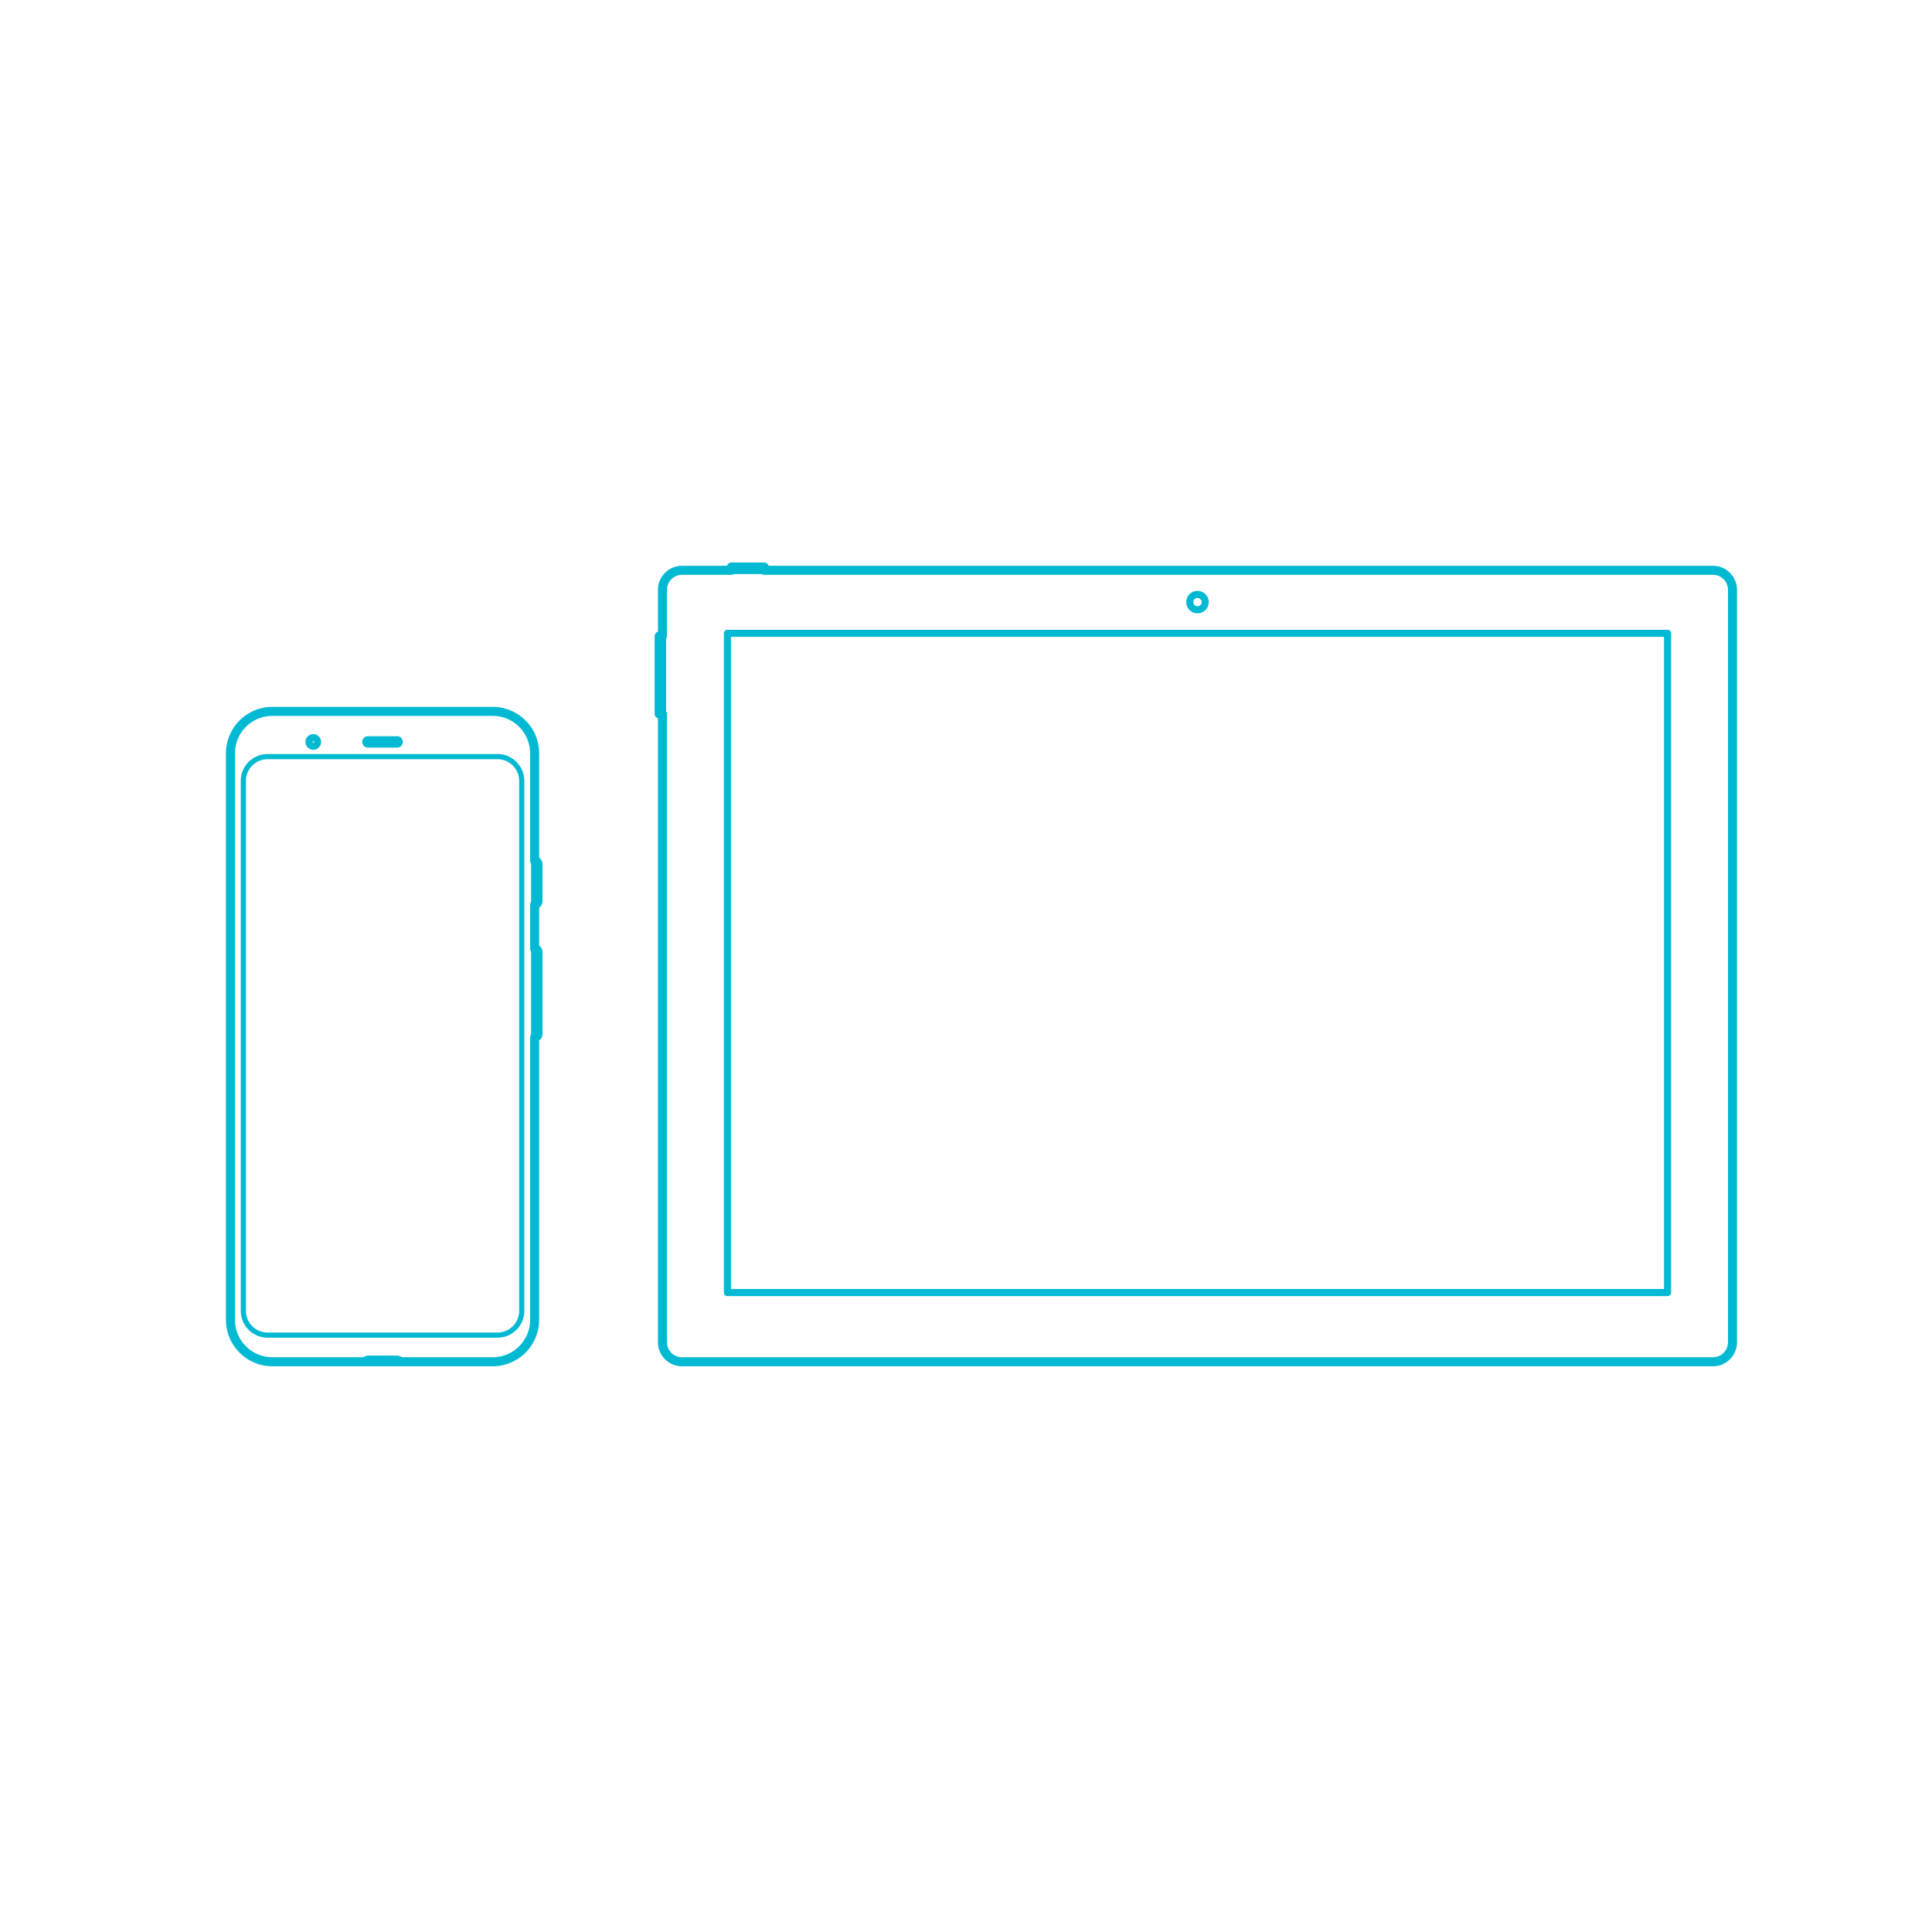 <?xml version="1.0" encoding="utf-8"?>
<!-- Generator: Adobe Illustrator 24.1.0, SVG Export Plug-In . SVG Version: 6.00 Build 0)  -->
<!DOCTYPE svg PUBLIC "-//W3C//DTD SVG 1.1//EN" "http://www.w3.org/Graphics/SVG/1.1/DTD/svg11.dtd">
<svg version="1.1" xmlns:x="http://ns.adobe.com/Extensibility/1.0/" xmlns:i="http://ns.adobe.com/AdobeIllustrator/10.0/" xmlns:graph="http://ns.adobe.com/Graphs/1.0/"
	 xmlns="http://www.w3.org/2000/svg" xmlns:xlink="http://www.w3.org/1999/xlink" x="0px" y="0px" viewBox="0 0 750 750"
	 enable-background="new 0 0 750 750" xml:space="preserve">
<g id="FILL-BACKGROUND">
	<rect x="0" fill="#FFFFFF" width="750" height="750"/>
</g>
<g id="N-TEXT">
</g>
<g id="N-DIMENSIONS">
</g>
<g id="AG-DETAILS">
</g>
<g id="AG-DIGITAL">
	<g id="POLYLINE_41_">
		
			<path fill="none" stroke="#00B9D2" stroke-width="2.75" stroke-linecap="round" stroke-linejoin="round" stroke-miterlimit="10" d="
			M467.858,233.737c0.001-0.661-0.225-1.321-0.632-1.841c-0.405-0.523-0.989-0.904-1.63-1.065c-1.9-0.482-3.752,0.973-3.734,2.932
			c0.015,1.938,1.855,3.358,3.734,2.88c0.641-0.161,1.225-0.542,1.63-1.065C467.633,235.058,467.859,234.398,467.858,233.737z"/>
	</g>
	<g id="POLYLINE_40_">
		
			<rect x="282.374" y="245.845" fill="none" stroke="#00B9D2" stroke-width="2.75" stroke-linecap="round" stroke-linejoin="round" stroke-miterlimit="10" width="364.971" height="255.911"/>
	</g>
	<g id="POLYLINE_39_">
		
			<rect x="283.914" y="220.106" fill="none" stroke="#00B9D2" stroke-width="2.75" stroke-linecap="round" stroke-linejoin="round" stroke-miterlimit="10" width="12.727" height="1.287"/>
	</g>
	<g id="POLYLINE_38_">
		
			<rect x="255.885" y="246.908" fill="none" stroke="#00B9D2" stroke-width="2.75" stroke-linecap="round" stroke-linejoin="round" stroke-miterlimit="10" width="1.287" height="30.226"/>
	</g>
	<g id="POLYLINE_37_">
		
			<polygon fill="none" stroke="#00B9D2" stroke-width="2.75" stroke-linecap="round" stroke-linejoin="round" stroke-miterlimit="10" points="
			672.547,228.957 672.545,228.826 672.542,228.696 672.536,228.565 672.528,228.435 672.518,228.305 672.506,228.175 
			672.491,228.045 672.474,227.916 672.455,227.786 672.434,227.658 672.411,227.529 672.385,227.401 672.357,227.274 
			672.327,227.147 672.294,227.02 672.26,226.894 672.223,226.769 672.184,226.644 672.143,226.52 672.1,226.397 672.055,226.275 
			672.008,226.153 671.958,226.032 671.907,225.912 671.853,225.793 671.797,225.675 671.74,225.558 671.68,225.442 
			671.619,225.327 671.555,225.213 671.489,225.1 671.422,224.988 671.352,224.878 671.281,224.768 671.208,224.66 671.133,224.554 
			671.056,224.448 670.977,224.344 670.896,224.241 670.814,224.14 670.73,224.04 670.644,223.941 670.557,223.845 670.468,223.749 
			670.377,223.655 670.285,223.563 670.191,223.472 670.096,223.383 669.999,223.296 669.9,223.21 669.8,223.126 669.699,223.044 
			669.596,222.963 669.492,222.884 669.387,222.808 669.28,222.732 669.172,222.659 669.062,222.588 668.952,222.518 
			668.84,222.451 668.727,222.385 668.613,222.322 668.498,222.26 668.382,222.2 668.265,222.143 668.147,222.087 668.028,222.033 
			667.908,221.982 667.787,221.932 667.665,221.885 667.543,221.84 667.42,221.797 667.296,221.756 667.171,221.717 667.046,221.68 
			666.92,221.646 666.793,221.613 666.666,221.583 666.539,221.555 666.411,221.53 666.282,221.506 666.154,221.485 
			666.025,221.466 665.895,221.449 665.765,221.434 665.635,221.422 665.505,221.412 665.375,221.404 665.245,221.398 
			665.114,221.395 664.983,221.394 264.736,221.394 264.605,221.395 264.475,221.398 264.344,221.404 264.214,221.412 
			264.084,221.422 263.954,221.434 263.824,221.449 263.695,221.466 263.566,221.485 263.437,221.506 263.308,221.53 
			263.18,221.555 263.053,221.583 262.926,221.613 262.799,221.646 262.673,221.68 262.548,221.717 262.424,221.756 262.3,221.797 
			262.176,221.84 262.054,221.885 261.932,221.932 261.811,221.982 261.691,222.033 261.572,222.087 261.454,222.143 261.337,222.2 
			261.221,222.26 261.106,222.322 260.992,222.385 260.879,222.451 260.767,222.518 260.657,222.588 260.548,222.659 
			260.44,222.732 260.333,222.808 260.227,222.884 260.123,222.963 260.02,223.044 259.919,223.126 259.819,223.21 259.721,223.296 
			259.624,223.383 259.528,223.472 259.434,223.563 259.342,223.655 259.251,223.749 259.162,223.845 259.075,223.941 
			258.989,224.04 258.905,224.14 258.823,224.241 258.742,224.344 258.664,224.448 258.587,224.554 258.512,224.66 258.438,224.768 
			258.367,224.878 258.298,224.988 258.23,225.1 258.164,225.213 258.101,225.327 258.039,225.442 257.979,225.558 257.922,225.675 
			257.866,225.793 257.813,225.912 257.761,226.032 257.712,226.153 257.664,226.275 257.619,226.397 257.576,226.52 
			257.535,226.644 257.496,226.769 257.459,226.894 257.425,227.02 257.393,227.147 257.362,227.274 257.334,227.401 
			257.309,227.529 257.285,227.658 257.264,227.786 257.245,227.916 257.228,228.045 257.213,228.175 257.201,228.305 
			257.191,228.435 257.183,228.565 257.177,228.696 257.174,228.826 257.173,228.957 257.173,521.07 257.174,521.2 257.177,521.331 
			257.183,521.461 257.191,521.592 257.201,521.722 257.213,521.852 257.228,521.982 257.245,522.111 257.264,522.24 
			257.285,522.369 257.309,522.497 257.334,522.625 257.362,522.753 257.393,522.88 257.425,523.006 257.459,523.132 
			257.496,523.258 257.535,523.382 257.576,523.506 257.619,523.629 257.664,523.752 257.712,523.873 257.761,523.994 
			257.813,524.114 257.866,524.233 257.922,524.351 257.979,524.468 258.039,524.585 258.101,524.7 258.164,524.814 258.23,524.927 
			258.298,525.038 258.367,525.149 258.438,525.258 258.512,525.366 258.587,525.473 258.664,525.578 258.742,525.683 
			258.823,525.785 258.905,525.887 258.989,525.987 259.075,526.085 259.162,526.182 259.251,526.277 259.342,526.371 
			259.434,526.464 259.528,526.554 259.624,526.643 259.721,526.731 259.819,526.817 259.919,526.901 260.02,526.983 
			260.123,527.063 260.227,527.142 260.333,527.219 260.44,527.294 260.548,527.367 260.657,527.439 260.767,527.508 
			260.879,527.576 260.992,527.641 261.106,527.705 261.221,527.767 261.337,527.826 261.454,527.884 261.572,527.94 
			261.691,527.993 261.811,528.045 261.932,528.094 262.054,528.141 262.176,528.187 262.3,528.23 262.424,528.271 262.548,528.31 
			262.673,528.346 262.799,528.381 262.926,528.413 263.053,528.443 263.18,528.471 263.308,528.497 263.437,528.521 
			263.566,528.542 263.695,528.561 263.824,528.578 263.954,528.592 264.084,528.605 264.214,528.615 264.344,528.623 
			264.475,528.628 264.605,528.632 264.736,528.633 664.983,528.633 665.114,528.632 665.245,528.628 665.375,528.623 
			665.505,528.615 665.635,528.605 665.765,528.592 665.895,528.578 666.025,528.561 666.154,528.542 666.282,528.521 
			666.411,528.497 666.539,528.471 666.666,528.443 666.793,528.413 666.92,528.381 667.046,528.346 667.171,528.31 
			667.296,528.271 667.42,528.23 667.543,528.187 667.665,528.141 667.787,528.094 667.908,528.045 668.028,527.993 668.147,527.94 
			668.265,527.884 668.382,527.826 668.498,527.767 668.613,527.705 668.727,527.641 668.84,527.576 668.952,527.508 
			669.062,527.439 669.172,527.367 669.28,527.294 669.387,527.219 669.492,527.142 669.596,527.063 669.699,526.983 669.8,526.901 
			669.9,526.817 669.999,526.731 670.096,526.643 670.191,526.554 670.285,526.464 670.377,526.371 670.468,526.277 
			670.557,526.182 670.644,526.085 670.73,525.987 670.814,525.887 670.896,525.785 670.977,525.683 671.056,525.578 
			671.133,525.473 671.208,525.366 671.281,525.258 671.352,525.149 671.422,525.038 671.489,524.927 671.555,524.814 
			671.619,524.7 671.68,524.585 671.74,524.468 671.797,524.351 671.853,524.233 671.907,524.114 671.958,523.994 672.008,523.873 
			672.055,523.752 672.1,523.629 672.143,523.506 672.184,523.382 672.223,523.258 672.26,523.132 672.294,523.006 672.327,522.88 
			672.357,522.753 672.385,522.625 672.411,522.497 672.434,522.369 672.455,522.24 672.474,522.111 672.491,521.982 
			672.506,521.852 672.518,521.722 672.528,521.592 672.536,521.461 672.542,521.331 672.545,521.2 672.547,521.07 		"/>
	</g>
	<g id="POLYLINE_36_">
		
			<polygon fill="none" stroke="#00B9D2" stroke-width="2.75" stroke-linecap="round" stroke-linejoin="round" stroke-miterlimit="10" points="
			89.458,512.327 89.46,512.608 89.467,512.89 89.48,513.171 89.497,513.452 89.518,513.732 89.545,514.013 89.577,514.292 
			89.613,514.571 89.654,514.85 89.7,515.128 89.751,515.404 89.806,515.68 89.867,515.955 89.932,516.229 90.001,516.502 
			90.076,516.773 90.155,517.043 90.238,517.312 90.327,517.579 90.42,517.845 90.517,518.109 90.619,518.371 90.726,518.632 
			90.837,518.891 90.953,519.147 91.073,519.402 91.197,519.654 91.325,519.905 91.458,520.153 91.596,520.398 91.737,520.642 
			91.883,520.883 92.032,521.121 92.186,521.357 92.344,521.59 92.506,521.82 92.672,522.047 92.842,522.272 93.015,522.494 
			93.193,522.712 93.374,522.927 93.558,523.14 93.747,523.349 93.939,523.555 94.135,523.757 94.334,523.956 94.536,524.152 
			94.742,524.344 94.951,524.532 95.163,524.717 95.379,524.898 95.597,525.075 95.819,525.249 96.043,525.419 96.271,525.585 
			96.501,525.746 96.734,525.904 96.97,526.058 97.208,526.208 97.449,526.354 97.692,526.495 97.938,526.632 98.186,526.765 
			98.436,526.894 98.689,527.018 98.943,527.138 99.2,527.254 99.459,527.365 99.719,527.471 99.982,527.573 100.246,527.671 
			100.511,527.764 100.778,527.852 101.047,527.936 101.317,528.015 101.589,528.089 101.861,528.159 102.135,528.224 
			102.41,528.284 102.686,528.34 102.963,528.391 103.241,528.437 103.519,528.478 103.798,528.514 104.078,528.546 
			104.358,528.572 104.639,528.594 104.92,528.611 105.201,528.623 105.482,528.63 105.764,528.633 191.241,528.633 191.523,528.63 
			191.804,528.623 192.085,528.611 192.366,528.594 192.647,528.572 192.927,528.546 193.207,528.514 193.486,528.478 
			193.764,528.437 194.042,528.391 194.319,528.34 194.595,528.284 194.87,528.224 195.144,528.159 195.416,528.089 
			195.688,528.015 195.958,527.936 196.227,527.852 196.494,527.764 196.76,527.671 197.024,527.573 197.286,527.471 
			197.546,527.365 197.805,527.254 198.062,527.138 198.316,527.018 198.569,526.894 198.819,526.765 199.067,526.632 
			199.313,526.495 199.556,526.354 199.797,526.208 200.036,526.058 200.271,525.904 200.504,525.746 200.735,525.585 
			200.962,525.419 201.186,525.249 201.408,525.075 201.627,524.898 201.842,524.717 202.054,524.532 202.263,524.344 
			202.469,524.152 202.672,523.956 202.871,523.757 203.066,523.555 203.258,523.349 203.447,523.14 203.631,522.927 
			203.813,522.712 203.99,522.494 204.164,522.272 204.333,522.047 204.499,521.82 204.661,521.59 204.819,521.357 204.973,521.121 
			205.122,520.883 205.268,520.642 205.41,520.398 205.547,520.153 205.68,519.905 205.808,519.654 205.933,519.402 
			206.053,519.147 206.168,518.891 206.279,518.632 206.386,518.371 206.488,518.109 206.585,517.845 206.678,517.579 
			206.767,517.312 206.85,517.043 206.929,516.773 207.004,516.502 207.074,516.229 207.139,515.955 207.199,515.68 
			207.254,515.404 207.305,515.128 207.351,514.85 207.392,514.571 207.429,514.292 207.46,514.013 207.487,513.732 
			207.509,513.452 207.526,513.171 207.538,512.89 207.545,512.608 207.547,512.327 207.547,292.453 207.545,292.172 
			207.538,291.891 207.526,291.609 207.509,291.328 207.487,291.048 207.46,290.768 207.429,290.488 207.392,290.209 
			207.351,289.93 207.305,289.653 207.254,289.376 207.199,289.1 207.139,288.825 207.074,288.551 207.004,288.279 206.929,288.007 
			206.85,287.737 206.767,287.468 206.678,287.201 206.585,286.935 206.488,286.671 206.386,286.409 206.279,286.148 
			206.168,285.89 206.053,285.633 205.933,285.379 205.808,285.126 205.68,284.876 205.547,284.628 205.41,284.382 205.268,284.139 
			205.122,283.898 204.973,283.659 204.819,283.424 204.661,283.191 204.499,282.96 204.333,282.733 204.164,282.508 
			203.99,282.287 203.813,282.068 203.631,281.853 203.447,281.641 203.258,281.432 203.066,281.226 202.871,281.023 
			202.672,280.824 202.469,280.629 202.263,280.437 202.054,280.248 201.842,280.063 201.627,279.882 201.408,279.705 
			201.186,279.531 200.962,279.362 200.735,279.196 200.504,279.034 200.271,278.876 200.036,278.722 199.797,278.572 
			199.556,278.427 199.313,278.285 199.067,278.148 198.819,278.015 198.569,277.887 198.316,277.762 198.062,277.642 
			197.805,277.527 197.546,277.416 197.286,277.309 197.024,277.207 196.76,277.11 196.494,277.017 196.227,276.928 
			195.958,276.845 195.688,276.765 195.416,276.691 195.144,276.621 194.87,276.556 194.595,276.496 194.319,276.441 
			194.042,276.39 193.764,276.344 193.486,276.303 193.207,276.266 192.927,276.235 192.647,276.208 192.366,276.186 
			192.085,276.169 191.804,276.157 191.523,276.15 191.241,276.147 105.764,276.147 105.482,276.15 105.201,276.157 104.92,276.169 
			104.639,276.186 104.358,276.208 104.078,276.235 103.798,276.266 103.519,276.303 103.241,276.344 102.963,276.39 
			102.686,276.441 102.41,276.496 102.135,276.556 101.861,276.621 101.589,276.691 101.317,276.765 101.047,276.845 
			100.778,276.928 100.511,277.017 100.246,277.11 99.982,277.207 99.719,277.309 99.459,277.416 99.2,277.527 98.943,277.642 
			98.689,277.762 98.436,277.887 98.186,278.015 97.938,278.148 97.692,278.285 97.449,278.427 97.208,278.572 96.97,278.722 
			96.734,278.876 96.501,279.034 96.271,279.196 96.043,279.362 95.819,279.531 95.597,279.705 95.379,279.882 95.163,280.063 
			94.951,280.248 94.742,280.437 94.536,280.629 94.334,280.824 94.135,281.023 93.939,281.226 93.747,281.432 93.558,281.641 
			93.374,281.853 93.193,282.068 93.015,282.287 92.842,282.508 92.672,282.733 92.506,282.96 92.344,283.191 92.186,283.424 
			92.032,283.659 91.883,283.898 91.737,284.139 91.596,284.382 91.458,284.628 91.325,284.876 91.197,285.126 91.073,285.379 
			90.953,285.633 90.837,285.89 90.726,286.148 90.619,286.409 90.517,286.671 90.42,286.935 90.327,287.201 90.238,287.468 
			90.155,287.737 90.076,288.007 90.001,288.279 89.932,288.551 89.867,288.825 89.806,289.1 89.751,289.376 89.7,289.653 
			89.654,289.93 89.613,290.209 89.577,290.488 89.545,290.768 89.518,291.048 89.497,291.328 89.48,291.609 89.467,291.891 
			89.46,292.172 89.458,292.453 		"/>
	</g>
	<g id="POLYLINE_35_">
		
			<polygon fill="none" stroke="#00B9D2" stroke-width="2" stroke-linecap="round" stroke-linejoin="round" stroke-miterlimit="10" points="
			103.902,518.294 103.739,518.292 103.576,518.288 103.413,518.281 103.25,518.271 103.088,518.258 102.926,518.243 
			102.764,518.225 102.602,518.204 102.441,518.18 102.28,518.153 102.12,518.124 101.96,518.092 101.801,518.057 101.642,518.019 
			101.484,517.979 101.327,517.936 101.171,517.89 101.015,517.841 100.861,517.79 100.707,517.737 100.554,517.68 100.402,517.621 
			100.251,517.559 100.102,517.495 99.953,517.428 99.806,517.359 99.659,517.287 99.514,517.212 99.371,517.135 99.229,517.056 
			99.088,516.974 98.948,516.89 98.81,516.803 98.674,516.714 98.539,516.622 98.406,516.529 98.274,516.433 98.144,516.334 
			98.016,516.234 97.889,516.131 97.764,516.026 97.641,515.919 97.52,515.81 97.401,515.699 97.284,515.586 97.169,515.471 
			97.056,515.353 96.944,515.234 96.835,515.113 96.728,514.99 96.624,514.866 96.521,514.739 96.42,514.611 96.322,514.481 
			96.226,514.349 96.132,514.216 96.041,514.081 95.952,513.945 95.865,513.807 95.781,513.667 95.699,513.526 95.62,513.384 
			95.543,513.24 95.468,513.095 95.396,512.949 95.327,512.802 95.26,512.653 95.196,512.503 95.134,512.353 95.075,512.201 
			95.018,512.048 94.964,511.894 94.913,511.739 94.865,511.584 94.819,511.427 94.776,511.27 94.736,511.112 94.698,510.954 
			94.663,510.795 94.631,510.635 94.602,510.475 94.575,510.314 94.551,510.153 94.53,509.991 94.512,509.829 94.496,509.667 
			94.484,509.505 94.474,509.342 94.467,509.179 94.463,509.016 94.461,508.853 94.461,303.152 94.463,302.989 94.467,302.826 
			94.474,302.663 94.484,302.501 94.496,302.338 94.512,302.176 94.53,302.014 94.551,301.853 94.575,301.691 94.602,301.531 
			94.631,301.37 94.663,301.211 94.698,301.051 94.736,300.893 94.776,300.735 94.819,300.578 94.865,300.421 94.913,300.266 
			94.964,300.111 95.018,299.957 95.075,299.804 95.134,299.653 95.196,299.502 95.26,299.352 95.327,299.203 95.396,299.056 
			95.468,298.91 95.543,298.765 95.62,298.621 95.699,298.479 95.781,298.338 95.865,298.199 95.952,298.061 96.041,297.924 
			96.132,297.789 96.226,297.656 96.322,297.524 96.42,297.394 96.521,297.266 96.624,297.14 96.728,297.015 96.835,296.892 
			96.944,296.771 97.056,296.652 97.169,296.535 97.284,296.419 97.401,296.306 97.52,296.195 97.641,296.086 97.764,295.979 
			97.889,295.874 98.016,295.771 98.144,295.671 98.274,295.573 98.406,295.477 98.539,295.383 98.674,295.291 98.81,295.202 
			98.948,295.116 99.088,295.031 99.229,294.949 99.371,294.87 99.514,294.793 99.659,294.719 99.806,294.647 99.953,294.577 
			100.102,294.51 100.251,294.446 100.402,294.384 100.554,294.325 100.707,294.269 100.861,294.215 101.015,294.164 
			101.171,294.115 101.327,294.069 101.484,294.026 101.642,293.986 101.801,293.948 101.96,293.913 102.12,293.881 102.28,293.852 
			102.441,293.825 102.602,293.802 102.764,293.781 102.926,293.762 103.088,293.747 103.25,293.734 103.413,293.724 
			103.576,293.717 103.739,293.713 103.902,293.712 193.104,293.712 193.267,293.713 193.429,293.717 193.592,293.724 
			193.755,293.734 193.917,293.747 194.08,293.762 194.241,293.781 194.403,293.802 194.564,293.825 194.725,293.852 
			194.885,293.881 195.045,293.913 195.204,293.948 195.363,293.986 195.521,294.026 195.678,294.069 195.834,294.115 
			195.99,294.164 196.144,294.215 196.298,294.269 196.451,294.325 196.603,294.384 196.754,294.446 196.904,294.51 
			197.052,294.577 197.2,294.647 197.346,294.719 197.491,294.793 197.634,294.87 197.777,294.949 197.917,295.031 198.057,295.116 
			198.195,295.202 198.331,295.291 198.466,295.383 198.6,295.477 198.731,295.573 198.861,295.671 198.99,295.771 199.116,295.874 
			199.241,295.979 199.364,296.086 199.485,296.195 199.604,296.306 199.721,296.419 199.836,296.535 199.949,296.652 
			200.061,296.771 200.17,296.892 200.277,297.015 200.382,297.14 200.484,297.266 200.585,297.394 200.683,297.524 
			200.779,297.656 200.873,297.789 200.964,297.924 201.053,298.061 201.14,298.199 201.224,298.338 201.306,298.479 
			201.386,298.621 201.463,298.765 201.537,298.91 201.609,299.056 201.678,299.203 201.745,299.352 201.81,299.502 
			201.871,299.653 201.93,299.804 201.987,299.957 202.041,300.111 202.092,300.266 202.14,300.421 202.186,300.578 
			202.229,300.735 202.27,300.893 202.307,301.051 202.342,301.211 202.374,301.37 202.404,301.531 202.43,301.691 202.454,301.853 
			202.475,302.014 202.493,302.176 202.509,302.338 202.521,302.501 202.531,302.663 202.538,302.826 202.542,302.989 
			202.544,303.152 202.544,508.853 202.542,509.016 202.538,509.179 202.531,509.342 202.521,509.505 202.509,509.667 
			202.493,509.829 202.475,509.991 202.454,510.153 202.43,510.314 202.404,510.475 202.374,510.635 202.342,510.795 
			202.307,510.954 202.27,511.112 202.229,511.27 202.186,511.427 202.14,511.584 202.092,511.739 202.041,511.894 201.987,512.048 
			201.93,512.201 201.871,512.353 201.81,512.503 201.745,512.653 201.678,512.802 201.609,512.949 201.537,513.095 201.463,513.24 
			201.386,513.384 201.306,513.526 201.224,513.667 201.14,513.807 201.053,513.945 200.964,514.081 200.873,514.216 
			200.779,514.349 200.683,514.481 200.585,514.611 200.484,514.739 200.382,514.866 200.277,514.99 200.17,515.113 
			200.061,515.234 199.949,515.353 199.836,515.471 199.721,515.586 199.604,515.699 199.485,515.81 199.364,515.919 
			199.241,516.026 199.116,516.131 198.99,516.234 198.861,516.334 198.731,516.433 198.6,516.529 198.466,516.622 198.331,516.714 
			198.195,516.803 198.057,516.89 197.917,516.974 197.777,517.056 197.634,517.135 197.491,517.212 197.346,517.287 197.2,517.359 
			197.052,517.428 196.904,517.495 196.754,517.559 196.603,517.621 196.451,517.68 196.298,517.737 196.144,517.79 195.99,517.841 
			195.834,517.89 195.678,517.936 195.521,517.979 195.363,518.019 195.204,518.057 195.045,518.092 194.885,518.124 
			194.725,518.153 194.564,518.18 194.403,518.204 194.241,518.225 194.08,518.243 193.917,518.258 193.755,518.271 
			193.592,518.281 193.429,518.288 193.267,518.292 193.104,518.294 		"/>
	</g>
	<g id="POLYLINE_27_">
		
			<polyline fill="none" stroke="#00B9D2" stroke-width="2.75" stroke-linecap="round" stroke-linejoin="round" stroke-miterlimit="10" points="
			207.547,334.19 207.57,334.19 207.592,334.191 207.614,334.191 207.636,334.193 207.658,334.195 207.681,334.197 207.703,334.199 
			207.725,334.202 207.747,334.205 207.769,334.209 207.79,334.213 207.812,334.217 207.834,334.222 207.855,334.227 
			207.877,334.233 207.898,334.239 207.92,334.245 207.941,334.251 207.962,334.258 207.983,334.266 208.004,334.273 
			208.025,334.281 208.045,334.29 208.066,334.299 208.086,334.308 208.106,334.317 208.126,334.327 208.146,334.337 
			208.165,334.348 208.185,334.359 208.204,334.37 208.223,334.381 208.242,334.393 208.26,334.405 208.279,334.418 208.297,334.43 
			208.315,334.444 208.333,334.457 208.35,334.471 208.367,334.485 208.384,334.499 208.401,334.514 208.418,334.528 
			208.434,334.544 208.45,334.559 208.466,334.575 208.481,334.591 208.496,334.607 208.511,334.623 208.526,334.64 208.54,334.657 
			208.554,334.674 208.568,334.692 208.581,334.71 208.594,334.728 208.607,334.746 208.619,334.764 208.631,334.783 
			208.643,334.802 208.655,334.821 208.666,334.84 208.677,334.859 208.687,334.879 208.697,334.899 208.707,334.919 
			208.717,334.939 208.726,334.959 208.735,334.979 208.743,335 208.751,335.021 208.759,335.041 208.766,335.062 208.773,335.084 
			208.78,335.105 208.786,335.126 208.792,335.147 208.797,335.169 208.802,335.191 208.807,335.212 208.812,335.234 
			208.816,335.256 208.819,335.278 208.822,335.3 208.825,335.322 208.828,335.344 208.83,335.366 208.832,335.388 208.833,335.41 
			208.834,335.433 208.835,335.455 208.835,335.477 208.835,349.861 208.835,349.883 208.834,349.906 208.833,349.928 
			208.832,349.95 208.83,349.972 208.828,349.994 208.825,350.016 208.822,350.038 208.819,350.06 208.816,350.082 208.812,350.104 
			208.807,350.126 208.802,350.148 208.797,350.169 208.792,350.191 208.786,350.212 208.78,350.234 208.773,350.255 
			208.766,350.276 208.759,350.297 208.751,350.318 208.743,350.338 208.735,350.359 208.726,350.379 208.717,350.4 208.707,350.42 
			208.697,350.44 208.687,350.459 208.677,350.479 208.666,350.498 208.655,350.518 208.643,350.537 208.631,350.555 
			208.619,350.574 208.607,350.592 208.594,350.611 208.581,350.629 208.568,350.646 208.554,350.664 208.54,350.681 
			208.526,350.698 208.511,350.715 208.496,350.731 208.481,350.748 208.466,350.764 208.45,350.779 208.434,350.795 
			208.418,350.81 208.401,350.825 208.384,350.839 208.367,350.854 208.35,350.868 208.333,350.881 208.315,350.895 
			208.297,350.908 208.279,350.921 208.26,350.933 208.242,350.945 208.223,350.957 208.204,350.969 208.185,350.98 
			208.165,350.991 208.146,351.001 208.126,351.011 208.106,351.021 208.086,351.03 208.066,351.04 208.045,351.048 
			208.025,351.057 208.004,351.065 207.983,351.073 207.962,351.08 207.941,351.087 207.92,351.093 207.898,351.1 207.877,351.106 
			207.855,351.111 207.834,351.116 207.812,351.121 207.79,351.125 207.769,351.129 207.747,351.133 207.725,351.136 
			207.703,351.139 207.681,351.142 207.658,351.144 207.636,351.145 207.614,351.147 207.592,351.148 207.57,351.148 
			207.547,351.148 		"/>
	</g>
	<g id="POLYLINE_19_">
		
			<polyline fill="none" stroke="#00B9D2" stroke-width="2.75" stroke-linecap="round" stroke-linejoin="round" stroke-miterlimit="10" points="
			207.547,368.28 207.562,368.28 207.576,368.28 207.59,368.281 207.605,368.281 207.619,368.282 207.634,368.283 207.648,368.284 
			207.663,368.285 207.678,368.287 207.693,368.288 207.707,368.29 207.722,368.292 207.737,368.294 207.752,368.296 
			207.767,368.299 207.782,368.301 207.797,368.304 207.812,368.307 207.827,368.311 207.842,368.314 207.857,368.318 
			207.872,368.321 207.887,368.325 207.902,368.33 207.917,368.334 207.932,368.339 207.947,368.343 207.962,368.348 
			207.977,368.354 207.992,368.359 208.006,368.365 208.021,368.37 208.036,368.376 208.051,368.382 208.066,368.389 
			208.08,368.395 208.095,368.402 208.11,368.409 208.124,368.416 208.139,368.424 208.153,368.431 208.167,368.439 
			208.182,368.447 208.196,368.455 208.21,368.464 208.224,368.472 208.238,368.481 208.252,368.49 208.266,368.499 
			208.279,368.508 208.293,368.518 208.306,368.527 208.32,368.537 208.333,368.547 208.346,368.557 208.359,368.568 
			208.372,368.578 208.384,368.589 208.397,368.6 208.409,368.611 208.422,368.622 208.434,368.634 208.446,368.645 
			208.458,368.657 208.469,368.669 208.481,368.681 208.492,368.693 208.504,368.705 208.515,368.718 208.526,368.73 
			208.536,368.743 208.547,368.756 208.557,368.769 208.567,368.782 208.577,368.795 208.587,368.808 208.597,368.822 
			208.606,368.835 208.616,368.849 208.625,368.863 208.634,368.877 208.643,368.891 208.651,368.905 208.659,368.919 
			208.668,368.933 208.676,368.947 208.683,368.962 208.691,368.976 208.698,368.99 208.705,369.005 208.712,369.02 
			208.719,369.034 208.726,369.049 208.732,369.064 208.738,369.079 208.744,369.093 208.75,369.108 208.756,369.123 
			208.761,369.138 208.766,369.153 208.771,369.168 208.776,369.183 208.781,369.198 208.785,369.213 208.789,369.228 
			208.793,369.243 208.797,369.258 208.801,369.273 208.804,369.288 208.807,369.303 208.81,369.318 208.813,369.333 
			208.816,369.348 208.818,369.363 208.821,369.378 208.823,369.393 208.825,369.407 208.827,369.422 208.828,369.437 
			208.83,369.452 208.831,369.466 208.832,369.481 208.833,369.495 208.833,369.51 208.834,369.524 208.834,369.539 
			208.835,369.553 208.835,369.567 208.835,401.376 208.835,401.39 208.834,401.405 208.834,401.419 208.833,401.433 
			208.833,401.448 208.832,401.462 208.831,401.477 208.83,401.492 208.828,401.506 208.827,401.521 208.825,401.536 
			208.823,401.551 208.821,401.565 208.818,401.58 208.816,401.595 208.813,401.61 208.81,401.625 208.807,401.64 208.804,401.655 
			208.801,401.67 208.797,401.685 208.793,401.7 208.789,401.715 208.785,401.73 208.781,401.745 208.776,401.76 208.771,401.775 
			208.766,401.79 208.761,401.805 208.756,401.82 208.75,401.835 208.744,401.85 208.738,401.865 208.732,401.879 208.726,401.894 
			208.719,401.909 208.712,401.924 208.705,401.938 208.698,401.953 208.691,401.967 208.683,401.982 208.676,401.996 
			208.668,402.01 208.659,402.024 208.651,402.039 208.643,402.053 208.634,402.067 208.625,402.08 208.616,402.094 
			208.606,402.108 208.597,402.121 208.587,402.135 208.577,402.148 208.567,402.161 208.557,402.174 208.547,402.187 
			208.536,402.2 208.526,402.213 208.515,402.225 208.504,402.238 208.492,402.25 208.481,402.262 208.469,402.274 208.458,402.286 
			208.446,402.298 208.434,402.309 208.422,402.321 208.409,402.332 208.397,402.343 208.384,402.354 208.372,402.365 
			208.359,402.375 208.346,402.386 208.333,402.396 208.32,402.406 208.306,402.416 208.293,402.426 208.279,402.435 
			208.266,402.444 208.252,402.453 208.238,402.462 208.224,402.471 208.21,402.48 208.196,402.488 208.182,402.496 
			208.167,402.504 208.153,402.512 208.139,402.519 208.124,402.527 208.11,402.534 208.095,402.541 208.08,402.548 
			208.066,402.554 208.051,402.561 208.036,402.567 208.021,402.573 208.006,402.579 207.992,402.584 207.977,402.59 
			207.962,402.595 207.947,402.6 207.932,402.605 207.917,402.609 207.902,402.614 207.887,402.618 207.872,402.622 
			207.857,402.626 207.842,402.629 207.827,402.633 207.812,402.636 207.797,402.639 207.782,402.642 207.767,402.644 
			207.752,402.647 207.737,402.649 207.722,402.651 207.707,402.653 207.693,402.655 207.678,402.657 207.663,402.658 
			207.648,402.659 207.634,402.66 207.619,402.661 207.605,402.662 207.59,402.663 207.576,402.663 207.562,402.663 
			207.547,402.663 		"/>
	</g>
	<g id="POLYLINE_10_">
		
			<polygon fill="none" stroke="#00B9D2" stroke-width="2.75" stroke-linecap="round" stroke-linejoin="round" stroke-miterlimit="10" points="
			142.838,288.849 142.824,288.849 142.809,288.849 142.795,288.848 142.781,288.847 142.766,288.846 142.752,288.845 
			142.738,288.843 142.723,288.841 142.709,288.839 142.695,288.837 142.681,288.834 142.667,288.832 142.653,288.828 
			142.639,288.825 142.625,288.822 142.611,288.818 142.597,288.814 142.584,288.81 142.57,288.805 142.557,288.8 142.543,288.795 
			142.53,288.79 142.516,288.785 142.503,288.779 142.49,288.773 142.477,288.767 142.464,288.761 142.452,288.754 142.439,288.747 
			142.426,288.74 142.414,288.733 142.402,288.726 142.389,288.718 142.377,288.71 142.366,288.702 142.354,288.694 
			142.342,288.685 142.331,288.677 142.32,288.668 142.308,288.659 142.297,288.65 142.287,288.64 142.276,288.631 142.265,288.621 
			142.255,288.611 142.245,288.601 142.235,288.59 142.225,288.58 142.216,288.569 142.206,288.558 142.197,288.547 
			142.188,288.536 142.179,288.525 142.17,288.514 142.162,288.502 142.154,288.49 142.146,288.478 142.138,288.466 142.13,288.454 
			142.123,288.442 142.115,288.429 142.108,288.417 142.102,288.404 142.095,288.392 142.089,288.379 142.083,288.366 
			142.077,288.353 142.071,288.339 142.066,288.326 142.061,288.313 142.056,288.299 142.051,288.286 142.046,288.272 
			142.042,288.258 142.038,288.245 142.034,288.231 142.031,288.217 142.027,288.203 142.024,288.189 142.021,288.175 
			142.019,288.161 142.016,288.147 142.014,288.132 142.013,288.118 142.011,288.104 142.01,288.09 142.008,288.075 
			142.008,288.061 142.007,288.047 142.007,288.032 142.006,288.018 142.007,288.004 142.007,287.989 142.008,287.975 
			142.008,287.961 142.01,287.946 142.011,287.932 142.013,287.918 142.014,287.903 142.016,287.889 142.019,287.875 
			142.021,287.861 142.024,287.847 142.027,287.833 142.031,287.819 142.034,287.805 142.038,287.791 142.042,287.777 
			142.046,287.764 142.051,287.75 142.056,287.737 142.061,287.723 142.066,287.71 142.071,287.696 142.077,287.683 142.083,287.67 
			142.089,287.657 142.095,287.644 142.102,287.631 142.108,287.619 142.115,287.606 142.123,287.594 142.13,287.582 
			142.138,287.569 142.146,287.557 142.154,287.546 142.162,287.534 142.17,287.522 142.179,287.511 142.188,287.499 
			142.197,287.488 142.206,287.477 142.216,287.467 142.225,287.456 142.235,287.445 142.245,287.435 142.255,287.425 
			142.265,287.415 142.276,287.405 142.287,287.396 142.297,287.386 142.308,287.377 142.32,287.368 142.331,287.359 
			142.342,287.35 142.354,287.342 142.366,287.334 142.377,287.326 142.389,287.318 142.402,287.31 142.414,287.303 
			142.426,287.295 142.439,287.288 142.452,287.282 142.464,287.275 142.477,287.269 142.49,287.263 142.503,287.257 
			142.516,287.251 142.53,287.246 142.543,287.24 142.557,287.235 142.57,287.231 142.584,287.226 142.597,287.222 142.611,287.218 
			142.625,287.214 142.639,287.211 142.653,287.207 142.667,287.204 142.681,287.201 142.695,287.199 142.709,287.196 
			142.723,287.194 142.738,287.192 142.752,287.191 142.766,287.19 142.781,287.188 142.795,287.188 142.809,287.187 
			142.824,287.187 142.838,287.186 154.167,287.186 154.182,287.187 154.196,287.187 154.21,287.188 154.225,287.188 
			154.239,287.19 154.253,287.191 154.267,287.192 154.282,287.194 154.296,287.196 154.31,287.199 154.324,287.201 
			154.338,287.204 154.352,287.207 154.366,287.211 154.38,287.214 154.394,287.218 154.408,287.222 154.421,287.226 
			154.435,287.231 154.449,287.235 154.462,287.24 154.475,287.246 154.489,287.251 154.502,287.257 154.515,287.263 
			154.528,287.269 154.541,287.275 154.554,287.282 154.566,287.288 154.579,287.295 154.591,287.303 154.603,287.31 
			154.616,287.318 154.628,287.326 154.64,287.334 154.651,287.342 154.663,287.35 154.674,287.359 154.686,287.368 
			154.697,287.377 154.708,287.386 154.719,287.396 154.729,287.405 154.74,287.415 154.75,287.425 154.76,287.435 154.77,287.445 
			154.78,287.456 154.79,287.467 154.799,287.477 154.808,287.488 154.817,287.499 154.826,287.511 154.835,287.522 
			154.843,287.534 154.851,287.546 154.86,287.557 154.867,287.569 154.875,287.582 154.882,287.594 154.89,287.606 
			154.897,287.619 154.903,287.631 154.91,287.644 154.916,287.657 154.922,287.67 154.928,287.683 154.934,287.696 154.939,287.71 
			154.945,287.723 154.95,287.737 154.954,287.75 154.959,287.764 154.963,287.777 154.967,287.791 154.971,287.805 
			154.975,287.819 154.978,287.833 154.981,287.847 154.984,287.861 154.986,287.875 154.989,287.889 154.991,287.903 
			154.993,287.918 154.994,287.932 154.996,287.946 154.997,287.961 154.998,287.975 154.998,287.989 154.999,288.004 
			154.999,288.018 154.999,288.032 154.998,288.047 154.998,288.061 154.997,288.075 154.996,288.09 154.994,288.104 
			154.993,288.118 154.991,288.132 154.989,288.147 154.986,288.161 154.984,288.175 154.981,288.189 154.978,288.203 
			154.975,288.217 154.971,288.231 154.967,288.245 154.963,288.258 154.959,288.272 154.954,288.286 154.95,288.299 
			154.945,288.313 154.939,288.326 154.934,288.339 154.928,288.353 154.922,288.366 154.916,288.379 154.91,288.392 
			154.903,288.404 154.897,288.417 154.89,288.429 154.882,288.442 154.875,288.454 154.867,288.466 154.86,288.478 154.851,288.49 
			154.843,288.502 154.835,288.514 154.826,288.525 154.817,288.536 154.808,288.547 154.799,288.558 154.79,288.569 154.78,288.58 
			154.77,288.59 154.76,288.601 154.75,288.611 154.74,288.621 154.729,288.631 154.719,288.64 154.708,288.65 154.697,288.659 
			154.686,288.668 154.674,288.677 154.663,288.685 154.651,288.694 154.64,288.702 154.628,288.71 154.616,288.718 
			154.603,288.726 154.591,288.733 154.579,288.74 154.566,288.747 154.554,288.754 154.541,288.761 154.528,288.767 
			154.515,288.773 154.502,288.779 154.489,288.785 154.475,288.79 154.462,288.795 154.449,288.8 154.435,288.805 154.421,288.81 
			154.408,288.814 154.394,288.818 154.38,288.822 154.366,288.825 154.352,288.828 154.338,288.832 154.324,288.834 
			154.31,288.837 154.296,288.839 154.282,288.841 154.267,288.843 154.253,288.845 154.239,288.846 154.225,288.847 
			154.21,288.848 154.196,288.849 154.182,288.849 154.167,288.849 		"/>
	</g>
	<g id="POLYLINE_9_">
		
			<path fill="none" stroke="#00B9D2" stroke-width="2.75" stroke-linecap="round" stroke-linejoin="round" stroke-miterlimit="10" d="
			M121.602,286.346c-0.753-0.007-1.443,0.53-1.621,1.262c-0.129,0.499-0.009,1.054,0.315,1.455c0.314,0.397,0.815,0.635,1.32,0.628
			c0.516-0.002,1.021-0.258,1.327-0.674c0.304-0.404,0.407-0.949,0.272-1.437C123.028,286.862,122.343,286.338,121.602,286.346z"/>
	</g>
	<g id="POLYLINE_8_">
		
			<polyline fill="none" stroke="#00B9D2" stroke-width="2.75" stroke-linecap="round" stroke-linejoin="round" stroke-miterlimit="10" points="
			156.324,528.633 155.183,527.967 155.148,527.947 155.112,527.927 155.075,527.908 155.038,527.889 155.001,527.871 
			154.964,527.853 154.926,527.836 154.888,527.82 154.849,527.804 154.81,527.789 154.771,527.774 154.732,527.761 
			154.692,527.747 154.652,527.735 154.612,527.723 154.572,527.712 154.532,527.701 154.491,527.691 154.45,527.682 
			154.41,527.673 154.369,527.666 154.328,527.658 154.286,527.652 154.245,527.646 154.204,527.641 154.163,527.637 
			154.121,527.633 154.08,527.63 154.039,527.627 153.998,527.626 153.956,527.625 153.915,527.624 148.503,527.624 143.09,527.624 
			143.049,527.625 143.008,527.626 142.966,527.627 142.925,527.63 142.884,527.633 142.842,527.637 142.801,527.641 
			142.76,527.646 142.719,527.652 142.678,527.658 142.637,527.666 142.596,527.673 142.555,527.682 142.514,527.691 
			142.473,527.701 142.433,527.712 142.393,527.723 142.353,527.735 142.313,527.747 142.273,527.761 142.234,527.774 
			142.195,527.789 142.156,527.804 142.118,527.82 142.079,527.836 142.042,527.853 142.004,527.871 141.967,527.889 
			141.93,527.908 141.893,527.927 141.857,527.947 141.822,527.967 140.681,528.633 		"/>
	</g>
</g>
<g id="AG-OUTLINE">
	<g id="POLYLINE_5_">
		
			<polygon fill="none" stroke="#00B9D2" stroke-width="3.5" stroke-linecap="round" stroke-linejoin="round" stroke-miterlimit="10" points="
			283.914,221.394 283.914,220.106 296.641,220.106 296.641,221.394 664.983,221.394 665.067,221.394 665.151,221.396 
			665.236,221.398 665.321,221.401 665.406,221.405 665.491,221.411 665.577,221.417 665.663,221.424 665.749,221.433 
			665.836,221.442 665.923,221.452 666.01,221.464 666.097,221.476 666.184,221.49 666.272,221.504 666.36,221.52 666.448,221.537 
			666.535,221.555 666.624,221.574 666.712,221.594 666.8,221.615 666.888,221.637 666.976,221.661 667.065,221.686 
			667.153,221.711 667.241,221.738 667.329,221.767 667.417,221.796 667.505,221.826 667.592,221.858 667.68,221.891 
			667.767,221.925 667.855,221.96 667.941,221.996 668.028,222.034 668.115,222.072 668.201,222.112 668.287,222.153 
			668.372,222.195 668.457,222.239 668.542,222.283 668.626,222.329 668.71,222.375 668.793,222.423 668.876,222.473 
			668.959,222.523 669.041,222.574 669.122,222.626 669.203,222.68 669.283,222.735 669.363,222.79 669.441,222.847 669.52,222.905 
			669.597,222.964 669.674,223.024 669.75,223.085 669.826,223.147 669.901,223.21 669.974,223.274 670.047,223.339 670.12,223.405 
			670.191,223.472 670.262,223.54 670.331,223.609 670.4,223.678 670.468,223.749 670.535,223.82 670.601,223.893 670.666,223.966 
			670.73,224.04 670.793,224.114 670.855,224.19 670.916,224.266 670.976,224.343 671.035,224.42 671.093,224.499 671.15,224.578 
			671.205,224.657 671.26,224.737 671.314,224.818 671.366,224.899 671.417,224.981 671.468,225.064 671.517,225.147 
			671.565,225.23 671.611,225.314 671.657,225.398 671.702,225.483 671.745,225.568 671.787,225.654 671.828,225.739 
			671.868,225.826 671.907,225.912 671.944,225.999 671.98,226.086 672.016,226.173 672.049,226.26 672.082,226.348 
			672.114,226.435 672.144,226.523 672.174,226.611 672.202,226.699 672.229,226.787 672.255,226.876 672.279,226.964 
			672.303,227.052 672.325,227.14 672.346,227.229 672.367,227.317 672.386,227.405 672.403,227.493 672.42,227.581 
			672.436,227.668 672.451,227.756 672.464,227.843 672.477,227.93 672.488,228.017 672.498,228.104 672.508,228.191 
			672.516,228.277 672.523,228.363 672.529,228.449 672.535,228.534 672.539,228.62 672.542,228.704 672.545,228.789 
			672.546,228.873 672.547,228.957 672.547,521.07 672.546,521.154 672.545,521.238 672.542,521.322 672.539,521.407 
			672.535,521.492 672.529,521.578 672.523,521.663 672.516,521.749 672.508,521.836 672.498,521.922 672.488,522.009 
			672.477,522.096 672.464,522.183 672.451,522.271 672.436,522.358 672.42,522.446 672.403,522.534 672.386,522.622 
			672.367,522.71 672.346,522.798 672.325,522.886 672.303,522.974 672.279,523.063 672.255,523.151 672.229,523.239 
			672.202,523.327 672.174,523.415 672.144,523.503 672.114,523.591 672.082,523.679 672.049,523.766 672.016,523.854 
			671.98,523.941 671.944,524.028 671.907,524.115 671.868,524.201 671.828,524.287 671.787,524.373 671.745,524.458 
			671.702,524.544 671.657,524.628 671.611,524.713 671.565,524.796 671.517,524.88 671.468,524.963 671.417,525.045 
			671.366,525.127 671.314,525.208 671.26,525.289 671.205,525.369 671.15,525.449 671.093,525.528 671.035,525.606 
			670.976,525.684 670.916,525.761 670.855,525.837 670.793,525.912 670.73,525.987 670.666,526.061 670.601,526.134 
			670.535,526.206 670.468,526.278 670.4,526.348 670.331,526.418 670.262,526.487 670.191,526.554 670.12,526.621 670.047,526.687 
			669.974,526.752 669.901,526.816 669.826,526.879 669.75,526.941 669.674,527.003 669.597,527.062 669.52,527.121 
			669.441,527.179 669.363,527.236 669.283,527.292 669.203,527.347 669.122,527.4 669.041,527.453 668.959,527.504 
			668.876,527.554 668.793,527.603 668.71,527.651 668.626,527.698 668.542,527.743 668.457,527.788 668.372,527.831 
			668.287,527.873 668.201,527.914 668.115,527.954 668.028,527.993 667.941,528.03 667.855,528.067 667.767,528.102 
			667.68,528.136 667.592,528.169 667.505,528.2 667.417,528.231 667.329,528.26 667.241,528.288 667.153,528.315 667.065,528.341 
			666.976,528.366 666.888,528.389 666.8,528.412 666.712,528.433 666.624,528.453 666.535,528.472 666.448,528.49 666.36,528.507 
			666.272,528.522 666.184,528.537 666.097,528.55 666.01,528.563 665.923,528.574 665.836,528.585 665.749,528.594 
			665.663,528.602 665.577,528.61 665.491,528.616 665.406,528.621 665.321,528.625 665.236,528.629 665.151,528.631 
			665.067,528.632 664.983,528.633 264.736,528.633 264.652,528.632 264.568,528.631 264.483,528.629 264.399,528.625 
			264.314,528.621 264.228,528.616 264.142,528.61 264.056,528.602 263.97,528.594 263.883,528.585 263.797,528.574 263.71,528.563 
			263.622,528.55 263.535,528.537 263.447,528.522 263.36,528.507 263.272,528.49 263.184,528.472 263.096,528.453 263.008,528.433 
			262.919,528.412 262.831,528.389 262.743,528.366 262.655,528.341 262.567,528.315 262.478,528.288 262.39,528.26 
			262.302,528.231 262.215,528.2 262.127,528.169 262.039,528.136 261.952,528.102 261.865,528.067 261.778,528.03 261.691,527.993 
			261.605,527.954 261.519,527.914 261.433,527.873 261.347,527.831 261.262,527.788 261.177,527.743 261.093,527.698 
			261.009,527.651 260.926,527.603 260.843,527.554 260.76,527.504 260.679,527.453 260.597,527.4 260.516,527.347 260.436,527.292 
			260.357,527.236 260.278,527.179 260.2,527.121 260.122,527.062 260.045,527.003 259.969,526.941 259.893,526.879 
			259.819,526.816 259.745,526.752 259.672,526.687 259.6,526.621 259.528,526.554 259.458,526.487 259.388,526.418 
			259.319,526.348 259.251,526.278 259.184,526.206 259.118,526.134 259.053,526.061 258.989,525.987 258.926,525.912 
			258.864,525.837 258.803,525.761 258.743,525.684 258.684,525.606 258.626,525.528 258.57,525.449 258.514,525.369 
			258.459,525.289 258.406,525.208 258.353,525.127 258.302,525.045 258.252,524.963 258.203,524.88 258.155,524.796 
			258.108,524.713 258.062,524.628 258.018,524.544 257.974,524.458 257.932,524.373 257.891,524.287 257.851,524.201 
			257.813,524.115 257.775,524.028 257.739,523.941 257.704,523.854 257.67,523.766 257.637,523.679 257.605,523.591 
			257.575,523.503 257.546,523.415 257.518,523.327 257.491,523.239 257.465,523.151 257.44,523.063 257.417,522.974 
			257.394,522.886 257.373,522.798 257.353,522.71 257.334,522.622 257.316,522.534 257.299,522.446 257.283,522.358 
			257.269,522.271 257.255,522.183 257.243,522.096 257.231,522.009 257.221,521.922 257.212,521.836 257.203,521.749 
			257.196,521.663 257.19,521.578 257.185,521.492 257.18,521.407 257.177,521.322 257.175,521.238 257.173,521.154 257.173,521.07 
			257.173,277.135 255.885,277.135 255.885,246.908 257.173,246.908 257.173,228.957 257.173,228.873 257.175,228.789 
			257.177,228.704 257.18,228.62 257.185,228.534 257.19,228.449 257.196,228.363 257.203,228.277 257.212,228.191 257.221,228.104 
			257.231,228.017 257.243,227.93 257.255,227.843 257.269,227.756 257.283,227.668 257.299,227.581 257.316,227.493 
			257.334,227.405 257.353,227.317 257.373,227.229 257.394,227.14 257.417,227.052 257.44,226.964 257.465,226.876 
			257.491,226.787 257.518,226.699 257.546,226.611 257.575,226.523 257.605,226.435 257.637,226.348 257.67,226.26 
			257.704,226.173 257.739,226.086 257.775,225.999 257.813,225.912 257.851,225.826 257.891,225.739 257.932,225.654 
			257.974,225.568 258.018,225.483 258.062,225.398 258.108,225.314 258.155,225.23 258.203,225.147 258.252,225.064 
			258.302,224.981 258.353,224.899 258.406,224.818 258.459,224.737 258.514,224.657 258.57,224.578 258.626,224.499 
			258.684,224.42 258.743,224.343 258.803,224.266 258.864,224.19 258.926,224.114 258.989,224.04 259.053,223.966 259.118,223.893 
			259.184,223.82 259.251,223.749 259.319,223.678 259.388,223.609 259.458,223.54 259.528,223.472 259.6,223.405 259.672,223.339 
			259.745,223.274 259.819,223.21 259.893,223.147 259.969,223.085 260.045,223.024 260.122,222.964 260.2,222.905 260.278,222.847 
			260.357,222.79 260.436,222.735 260.516,222.68 260.597,222.626 260.679,222.574 260.76,222.523 260.843,222.473 260.926,222.423 
			261.009,222.375 261.093,222.329 261.177,222.283 261.262,222.239 261.347,222.195 261.433,222.153 261.519,222.112 
			261.605,222.072 261.691,222.034 261.778,221.996 261.865,221.96 261.952,221.925 262.039,221.891 262.127,221.858 
			262.215,221.826 262.302,221.796 262.39,221.767 262.478,221.738 262.567,221.711 262.655,221.686 262.743,221.661 
			262.831,221.637 262.919,221.615 263.008,221.594 263.096,221.574 263.184,221.555 263.272,221.537 263.36,221.52 
			263.447,221.504 263.535,221.49 263.622,221.476 263.71,221.464 263.797,221.452 263.883,221.442 263.97,221.433 264.056,221.424 
			264.142,221.417 264.228,221.411 264.314,221.405 264.399,221.401 264.483,221.398 264.568,221.396 264.652,221.394 
			264.736,221.394 		"/>
	</g>
	<g id="POLYLINE_2_">
		
			<polygon fill="none" stroke="#00B9D2" stroke-width="3.5" stroke-linecap="round" stroke-linejoin="round" stroke-miterlimit="10" points="
			207.547,334.19 207.547,292.453 207.546,292.273 207.543,292.092 207.538,291.909 207.531,291.727 207.522,291.543 
			207.511,291.359 207.497,291.174 207.481,290.988 207.464,290.802 207.444,290.616 207.421,290.428 207.397,290.241 
			207.37,290.053 207.341,289.864 207.309,289.676 207.275,289.486 207.239,289.297 207.2,289.107 207.159,288.917 207.116,288.727 
			207.07,288.537 207.022,288.347 206.971,288.157 206.918,287.967 206.862,287.777 206.804,287.587 206.744,287.397 
			206.68,287.207 206.615,287.018 206.546,286.828 206.476,286.64 206.403,286.451 206.327,286.263 206.248,286.076 
			206.168,285.889 206.084,285.703 205.998,285.517 205.91,285.332 205.819,285.148 205.726,284.964 205.63,284.782 205.531,284.6 
			205.431,284.419 205.327,284.239 205.221,284.06 205.113,283.883 205.003,283.706 204.889,283.531 204.774,283.357 
			204.656,283.184 204.536,283.012 204.413,282.842 204.289,282.673 204.162,282.506 204.032,282.34 203.901,282.176 
			203.767,282.013 203.631,281.852 203.493,281.693 203.353,281.535 203.21,281.38 203.066,281.226 202.92,281.074 202.771,280.923 
			202.621,280.775 202.469,280.629 202.315,280.484 202.159,280.342 202.002,280.202 201.843,280.064 201.682,279.928 
			201.519,279.794 201.355,279.663 201.189,279.533 201.022,279.406 200.853,279.281 200.683,279.159 200.511,279.039 
			200.338,278.921 200.164,278.805 199.989,278.692 199.812,278.582 199.635,278.473 199.456,278.368 199.276,278.264 
			199.095,278.163 198.913,278.065 198.731,277.969 198.547,277.876 198.363,277.785 198.178,277.696 197.992,277.611 
			197.806,277.527 197.619,277.446 197.432,277.368 197.244,277.292 197.055,277.219 196.866,277.148 196.677,277.08 
			196.488,277.015 196.298,276.951 196.108,276.891 195.918,276.833 195.728,276.777 195.538,276.724 195.348,276.673 
			195.158,276.625 194.967,276.579 194.777,276.535 194.588,276.495 194.398,276.456 194.209,276.42 194.019,276.386 
			193.831,276.354 193.642,276.325 193.454,276.298 193.266,276.274 193.079,276.251 192.893,276.231 192.707,276.213 
			192.521,276.198 192.336,276.184 192.152,276.173 191.968,276.164 191.785,276.157 191.603,276.151 191.422,276.148 
			191.241,276.147 105.764,276.147 105.583,276.148 105.402,276.151 105.22,276.157 105.037,276.164 104.853,276.173 
			104.669,276.184 104.484,276.198 104.299,276.213 104.112,276.231 103.926,276.251 103.739,276.274 103.551,276.298 
			103.363,276.325 103.175,276.354 102.986,276.386 102.797,276.42 102.607,276.456 102.418,276.495 102.228,276.535 
			102.038,276.579 101.848,276.625 101.657,276.673 101.467,276.724 101.277,276.777 101.087,276.833 100.897,276.891 
			100.707,276.951 100.517,277.015 100.328,277.08 100.139,277.148 99.95,277.219 99.762,277.292 99.574,277.368 99.386,277.446 
			99.199,277.527 99.013,277.611 98.827,277.696 98.642,277.785 98.458,277.876 98.274,277.969 98.092,278.065 97.91,278.163 
			97.729,278.264 97.549,278.368 97.371,278.473 97.193,278.582 97.016,278.692 96.841,278.805 96.667,278.921 96.494,279.039 
			96.322,279.159 96.152,279.281 95.983,279.406 95.816,279.533 95.65,279.663 95.486,279.794 95.323,279.928 95.162,280.064 
			95.003,280.202 94.846,280.342 94.69,280.484 94.536,280.629 94.384,280.775 94.234,280.923 94.085,281.074 93.939,281.226 
			93.795,281.38 93.652,281.535 93.512,281.693 93.374,281.852 93.238,282.013 93.104,282.176 92.973,282.34 92.844,282.506 
			92.716,282.673 92.592,282.842 92.469,283.012 92.349,283.184 92.231,283.357 92.116,283.531 92.003,283.706 91.892,283.883 
			91.784,284.06 91.678,284.239 91.575,284.419 91.474,284.6 91.375,284.782 91.279,284.964 91.186,285.148 91.095,285.332 
			91.007,285.517 90.921,285.703 90.837,285.889 90.757,286.076 90.678,286.263 90.603,286.451 90.529,286.64 90.459,286.828 
			90.39,287.018 90.325,287.207 90.262,287.397 90.201,287.587 90.143,287.777 90.087,287.967 90.034,288.157 89.983,288.347 
			89.935,288.537 89.889,288.727 89.846,288.917 89.805,289.107 89.766,289.297 89.73,289.486 89.696,289.676 89.665,289.864 
			89.635,290.053 89.609,290.241 89.584,290.428 89.562,290.616 89.542,290.802 89.524,290.988 89.508,291.174 89.494,291.359 
			89.483,291.543 89.474,291.727 89.467,291.909 89.462,292.092 89.459,292.273 89.458,292.453 89.458,512.327 89.459,512.507 
			89.462,512.689 89.467,512.871 89.474,513.054 89.483,513.237 89.494,513.422 89.508,513.607 89.524,513.792 89.542,513.978 
			89.562,514.165 89.584,514.352 89.609,514.54 89.635,514.728 89.665,514.916 89.696,515.105 89.73,515.294 89.766,515.483 
			89.805,515.673 89.846,515.863 89.889,516.053 89.935,516.243 89.983,516.433 90.034,516.623 90.087,516.814 90.143,517.004 
			90.201,517.194 90.262,517.384 90.325,517.573 90.39,517.763 90.459,517.952 90.529,518.141 90.603,518.329 90.678,518.517 
			90.757,518.704 90.837,518.891 90.921,519.078 91.007,519.263 91.095,519.448 91.186,519.633 91.279,519.816 91.375,519.999 
			91.474,520.181 91.575,520.361 91.678,520.541 91.784,520.72 91.892,520.898 92.003,521.074 92.116,521.25 92.231,521.424 
			92.349,521.597 92.469,521.768 92.592,521.938 92.716,522.107 92.844,522.275 92.973,522.44 93.104,522.605 93.238,522.767 
			93.374,522.928 93.512,523.087 93.652,523.245 93.795,523.401 93.939,523.555 94.085,523.707 94.234,523.857 94.384,524.005 
			94.536,524.152 94.69,524.296 94.846,524.438 95.003,524.578 95.162,524.716 95.323,524.852 95.486,524.986 95.65,525.118 
			95.816,525.247 95.983,525.374 96.152,525.499 96.322,525.621 96.494,525.742 96.667,525.859 96.841,525.975 97.016,526.088 
			97.193,526.199 97.371,526.307 97.549,526.413 97.729,526.516 97.91,526.617 98.092,526.715 98.274,526.811 98.458,526.905 
			98.642,526.996 98.827,527.084 99.013,527.17 99.199,527.253 99.386,527.334 99.574,527.412 99.762,527.488 99.95,527.561 
			100.139,527.632 100.328,527.7 100.517,527.766 100.707,527.829 100.897,527.89 101.087,527.948 101.277,528.003 101.467,528.057 
			101.657,528.107 101.848,528.156 102.038,528.201 102.228,528.245 102.418,528.286 102.607,528.324 102.797,528.361 
			102.986,528.395 103.175,528.426 103.363,528.455 103.551,528.482 103.739,528.507 103.926,528.529 104.112,528.549 
			104.299,528.567 104.484,528.583 104.669,528.596 104.853,528.607 105.037,528.617 105.22,528.624 105.402,528.629 
			105.583,528.632 105.764,528.633 140.681,528.633 191.241,528.633 191.422,528.632 191.603,528.629 191.785,528.624 
			191.968,528.617 192.152,528.607 192.336,528.596 192.521,528.583 192.707,528.567 192.893,528.549 193.079,528.529 
			193.266,528.507 193.454,528.482 193.642,528.455 193.831,528.426 194.019,528.395 194.209,528.361 194.398,528.324 
			194.588,528.286 194.777,528.245 194.967,528.201 195.158,528.156 195.348,528.107 195.538,528.057 195.728,528.003 
			195.918,527.948 196.108,527.89 196.298,527.829 196.488,527.766 196.677,527.7 196.866,527.632 197.055,527.561 197.244,527.488 
			197.432,527.412 197.619,527.334 197.806,527.253 197.992,527.17 198.178,527.084 198.363,526.996 198.547,526.905 
			198.731,526.811 198.913,526.715 199.095,526.617 199.276,526.516 199.456,526.413 199.635,526.307 199.812,526.199 
			199.989,526.088 200.164,525.975 200.338,525.859 200.511,525.742 200.683,525.621 200.853,525.499 201.022,525.374 
			201.189,525.247 201.355,525.118 201.519,524.986 201.682,524.852 201.843,524.716 202.002,524.578 202.159,524.438 
			202.315,524.296 202.469,524.152 202.621,524.005 202.771,523.857 202.92,523.707 203.066,523.555 203.21,523.401 
			203.353,523.245 203.493,523.087 203.631,522.928 203.767,522.767 203.901,522.605 204.032,522.44 204.162,522.275 
			204.289,522.107 204.413,521.938 204.536,521.768 204.656,521.597 204.774,521.424 204.889,521.25 205.003,521.074 
			205.113,520.898 205.221,520.72 205.327,520.541 205.431,520.361 205.531,520.181 205.63,519.999 205.726,519.816 
			205.819,519.633 205.91,519.448 205.998,519.263 206.084,519.078 206.168,518.891 206.248,518.704 206.327,518.517 
			206.403,518.329 206.476,518.141 206.546,517.952 206.615,517.763 206.68,517.573 206.744,517.384 206.804,517.194 
			206.862,517.004 206.918,516.814 206.971,516.623 207.022,516.433 207.07,516.243 207.116,516.053 207.159,515.863 207.2,515.673 
			207.239,515.483 207.275,515.294 207.309,515.105 207.341,514.916 207.37,514.728 207.397,514.54 207.421,514.352 
			207.444,514.165 207.464,513.978 207.481,513.792 207.497,513.607 207.511,513.422 207.522,513.237 207.531,513.054 
			207.538,512.871 207.543,512.689 207.546,512.507 207.547,512.327 207.547,402.663 207.562,402.663 207.576,402.663 
			207.59,402.663 207.605,402.662 207.619,402.661 207.634,402.66 207.648,402.659 207.663,402.658 207.678,402.657 
			207.693,402.655 207.707,402.653 207.722,402.651 207.737,402.649 207.752,402.647 207.767,402.644 207.782,402.642 
			207.797,402.639 207.812,402.636 207.827,402.633 207.842,402.629 207.857,402.626 207.872,402.622 207.887,402.618 
			207.902,402.614 207.917,402.609 207.932,402.605 207.947,402.6 207.962,402.595 207.977,402.59 207.992,402.584 208.006,402.579 
			208.021,402.573 208.036,402.567 208.051,402.561 208.066,402.554 208.08,402.548 208.095,402.541 208.11,402.534 
			208.124,402.527 208.139,402.519 208.153,402.512 208.167,402.504 208.182,402.496 208.196,402.488 208.21,402.48 
			208.224,402.471 208.238,402.462 208.252,402.453 208.266,402.444 208.279,402.435 208.293,402.426 208.306,402.416 
			208.32,402.406 208.333,402.396 208.346,402.386 208.359,402.375 208.372,402.365 208.384,402.354 208.397,402.343 
			208.409,402.332 208.422,402.321 208.434,402.309 208.446,402.298 208.458,402.286 208.469,402.274 208.481,402.262 
			208.492,402.25 208.504,402.238 208.515,402.225 208.526,402.213 208.536,402.2 208.547,402.187 208.557,402.174 208.567,402.161 
			208.577,402.148 208.587,402.135 208.597,402.121 208.606,402.108 208.616,402.094 208.625,402.08 208.634,402.067 
			208.643,402.053 208.651,402.039 208.659,402.024 208.668,402.01 208.676,401.996 208.683,401.982 208.691,401.967 
			208.698,401.953 208.705,401.938 208.712,401.924 208.719,401.909 208.726,401.894 208.732,401.879 208.738,401.865 
			208.744,401.85 208.75,401.835 208.756,401.82 208.761,401.805 208.766,401.79 208.771,401.775 208.776,401.76 208.781,401.745 
			208.785,401.73 208.789,401.715 208.793,401.7 208.797,401.685 208.801,401.67 208.804,401.655 208.807,401.64 208.81,401.625 
			208.813,401.61 208.816,401.595 208.818,401.58 208.821,401.565 208.823,401.551 208.825,401.536 208.827,401.521 
			208.828,401.506 208.83,401.492 208.831,401.477 208.832,401.462 208.833,401.448 208.833,401.433 208.834,401.419 
			208.834,401.405 208.835,401.39 208.835,401.376 208.835,369.567 208.835,369.553 208.834,369.539 208.834,369.524 
			208.833,369.51 208.833,369.495 208.832,369.481 208.831,369.466 208.83,369.452 208.828,369.437 208.827,369.422 
			208.825,369.407 208.823,369.393 208.821,369.378 208.818,369.363 208.816,369.348 208.813,369.333 208.81,369.318 
			208.807,369.303 208.804,369.288 208.801,369.273 208.797,369.258 208.793,369.243 208.789,369.228 208.785,369.213 
			208.781,369.198 208.776,369.183 208.771,369.168 208.766,369.153 208.761,369.138 208.756,369.123 208.75,369.108 
			208.744,369.093 208.738,369.079 208.732,369.064 208.726,369.049 208.719,369.034 208.712,369.02 208.705,369.005 
			208.698,368.99 208.691,368.976 208.683,368.962 208.676,368.947 208.668,368.933 208.659,368.919 208.651,368.905 
			208.643,368.891 208.634,368.877 208.625,368.863 208.616,368.849 208.606,368.835 208.597,368.822 208.587,368.808 
			208.577,368.795 208.567,368.782 208.557,368.769 208.547,368.756 208.536,368.743 208.526,368.73 208.515,368.718 
			208.504,368.705 208.492,368.693 208.481,368.681 208.469,368.669 208.458,368.657 208.446,368.645 208.434,368.634 
			208.422,368.622 208.409,368.611 208.397,368.6 208.384,368.589 208.372,368.578 208.359,368.568 208.346,368.557 
			208.333,368.547 208.32,368.537 208.306,368.527 208.293,368.518 208.279,368.508 208.266,368.499 208.252,368.49 
			208.238,368.481 208.224,368.472 208.21,368.464 208.196,368.455 208.182,368.447 208.167,368.439 208.153,368.431 
			208.139,368.424 208.124,368.416 208.11,368.409 208.095,368.402 208.08,368.395 208.066,368.389 208.051,368.382 
			208.036,368.376 208.021,368.37 208.006,368.365 207.992,368.359 207.977,368.354 207.962,368.348 207.947,368.343 
			207.932,368.339 207.917,368.334 207.902,368.33 207.887,368.325 207.872,368.321 207.857,368.318 207.842,368.314 
			207.827,368.311 207.812,368.307 207.797,368.304 207.782,368.301 207.767,368.299 207.752,368.296 207.737,368.294 
			207.722,368.292 207.707,368.29 207.693,368.288 207.678,368.287 207.663,368.285 207.648,368.284 207.634,368.283 
			207.619,368.282 207.605,368.281 207.59,368.281 207.576,368.28 207.562,368.28 207.547,368.28 207.547,351.148 207.562,351.148 
			207.576,351.148 207.59,351.148 207.605,351.147 207.619,351.146 207.634,351.146 207.648,351.145 207.663,351.143 
			207.678,351.142 207.693,351.14 207.707,351.139 207.722,351.137 207.737,351.134 207.752,351.132 207.767,351.13 
			207.782,351.127 207.797,351.124 207.812,351.121 207.827,351.118 207.842,351.114 207.857,351.111 207.872,351.107 
			207.887,351.103 207.902,351.099 207.917,351.094 207.932,351.09 207.947,351.085 207.962,351.08 207.977,351.075 
			207.992,351.069 208.006,351.064 208.021,351.058 208.036,351.052 208.051,351.046 208.066,351.04 208.08,351.033 
			208.095,351.026 208.11,351.019 208.124,351.012 208.139,351.005 208.153,350.997 208.167,350.989 208.182,350.981 
			208.196,350.973 208.21,350.965 208.224,350.956 208.238,350.948 208.252,350.939 208.266,350.93 208.279,350.92 208.293,350.911 
			208.306,350.901 208.32,350.891 208.333,350.881 208.346,350.871 208.359,350.861 208.372,350.85 208.384,350.839 
			208.397,350.828 208.409,350.817 208.422,350.806 208.434,350.795 208.446,350.783 208.458,350.771 208.469,350.76 
			208.481,350.748 208.492,350.735 208.504,350.723 208.515,350.711 208.526,350.698 208.536,350.685 208.547,350.673 
			208.557,350.66 208.567,350.647 208.577,350.633 208.587,350.62 208.597,350.607 208.606,350.593 208.616,350.579 
			208.625,350.566 208.634,350.552 208.643,350.538 208.651,350.524 208.659,350.51 208.668,350.495 208.676,350.481 
			208.683,350.467 208.691,350.452 208.698,350.438 208.705,350.423 208.712,350.409 208.719,350.394 208.726,350.379 
			208.732,350.365 208.738,350.35 208.744,350.335 208.75,350.32 208.756,350.305 208.761,350.29 208.766,350.275 208.771,350.26 
			208.776,350.245 208.781,350.23 208.785,350.215 208.789,350.2 208.793,350.185 208.797,350.17 208.801,350.155 208.804,350.14 
			208.807,350.125 208.81,350.11 208.813,350.095 208.816,350.081 208.818,350.066 208.821,350.051 208.823,350.036 
			208.825,350.021 208.827,350.006 208.828,349.992 208.83,349.977 208.831,349.962 208.832,349.948 208.833,349.933 
			208.833,349.919 208.834,349.904 208.834,349.89 208.835,349.875 208.835,349.861 208.835,335.477 208.835,335.463 
			208.834,335.449 208.834,335.434 208.833,335.42 208.833,335.405 208.832,335.391 208.831,335.376 208.83,335.361 
			208.828,335.347 208.827,335.332 208.825,335.317 208.823,335.302 208.821,335.288 208.818,335.273 208.816,335.258 
			208.813,335.243 208.81,335.228 208.807,335.213 208.804,335.198 208.801,335.183 208.797,335.168 208.793,335.153 
			208.789,335.138 208.785,335.123 208.781,335.108 208.776,335.093 208.771,335.078 208.766,335.063 208.761,335.048 
			208.756,335.033 208.75,335.018 208.744,335.003 208.738,334.988 208.732,334.974 208.726,334.959 208.719,334.944 
			208.712,334.929 208.705,334.915 208.698,334.9 208.691,334.886 208.683,334.871 208.676,334.857 208.668,334.843 
			208.659,334.829 208.651,334.814 208.643,334.8 208.634,334.786 208.625,334.773 208.616,334.759 208.606,334.745 
			208.597,334.732 208.587,334.718 208.577,334.705 208.567,334.692 208.557,334.679 208.547,334.666 208.536,334.653 
			208.526,334.64 208.515,334.628 208.504,334.615 208.492,334.603 208.481,334.591 208.469,334.579 208.458,334.567 
			208.446,334.555 208.434,334.544 208.422,334.532 208.409,334.521 208.397,334.51 208.384,334.499 208.372,334.488 
			208.359,334.478 208.346,334.467 208.333,334.457 208.32,334.447 208.306,334.437 208.293,334.428 208.279,334.418 
			208.266,334.409 208.252,334.4 208.238,334.391 208.224,334.382 208.21,334.373 208.196,334.365 208.182,334.357 208.167,334.349 
			208.153,334.341 208.139,334.334 208.124,334.326 208.11,334.319 208.095,334.312 208.08,334.305 208.066,334.299 
			208.051,334.292 208.036,334.286 208.021,334.28 208.006,334.274 207.992,334.269 207.977,334.263 207.962,334.258 
			207.947,334.253 207.932,334.248 207.917,334.244 207.902,334.239 207.887,334.235 207.872,334.231 207.857,334.227 
			207.842,334.224 207.827,334.22 207.812,334.217 207.797,334.214 207.782,334.211 207.767,334.209 207.752,334.206 
			207.737,334.204 207.722,334.202 207.707,334.2 207.693,334.198 207.678,334.196 207.663,334.195 207.648,334.194 
			207.634,334.193 207.619,334.192 207.605,334.191 207.59,334.19 207.576,334.19 207.562,334.19 		"/>
	</g>
</g>
</svg>
